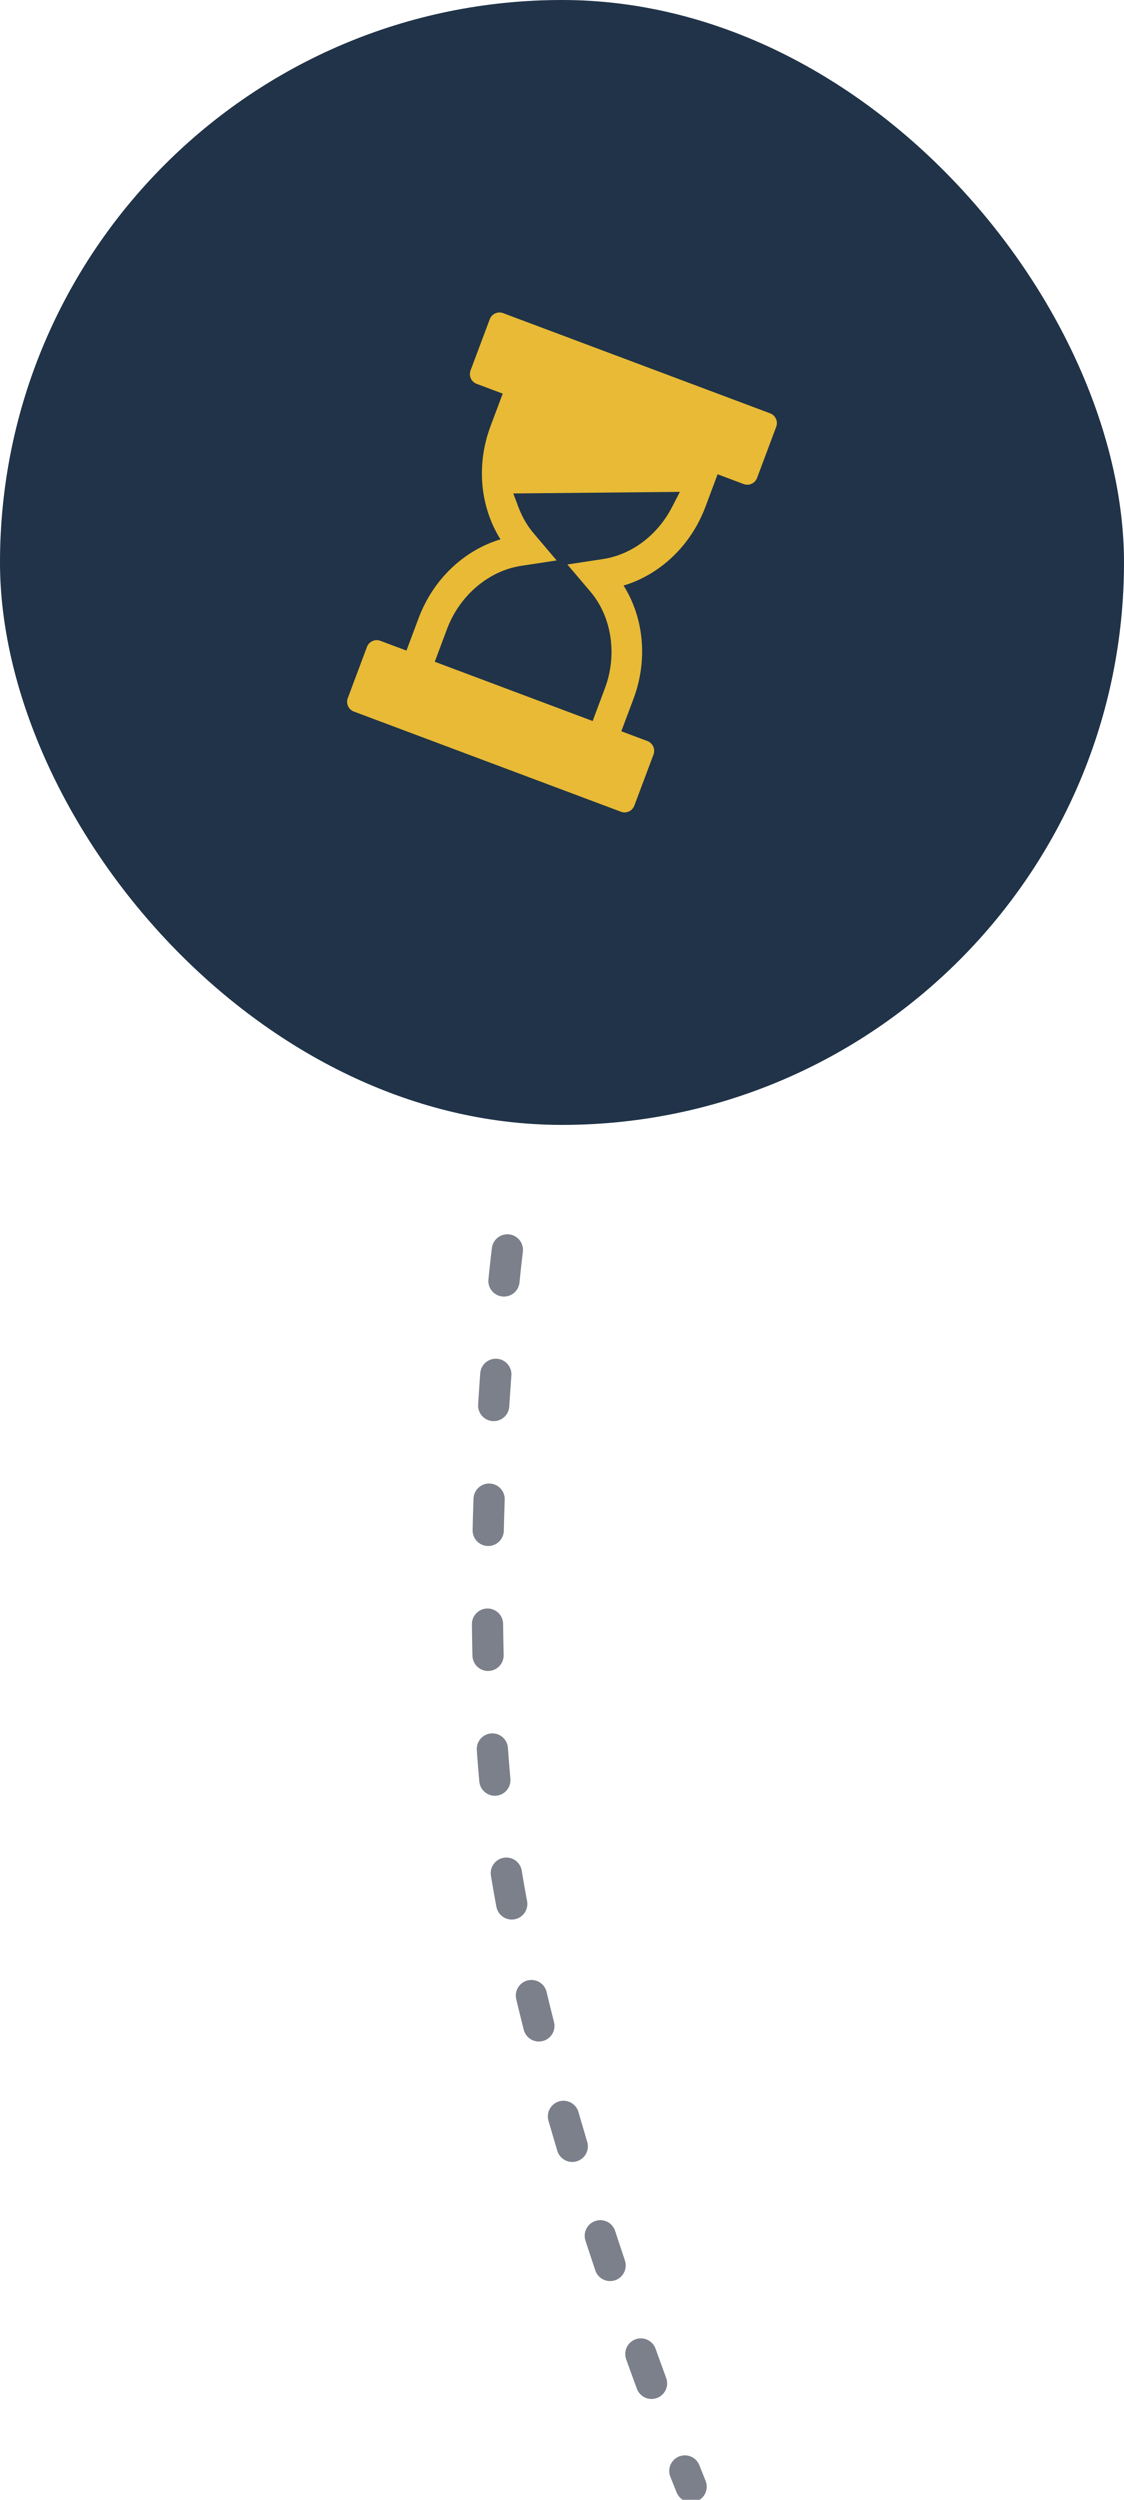 <svg width="72" height="160" viewBox="0 0 72 160" fill="none" xmlns="http://www.w3.org/2000/svg">
<g clip-path="url(#clip0_9224_5344)">
<rect width="72" height="72" rx="36" fill="#203348"/>
<path d="M49.333 26.456L32.231 20.043C32.064 19.98 31.882 19.986 31.72 20.06C31.559 20.133 31.433 20.267 31.371 20.433L30.142 23.711C30.081 23.877 30.086 24.06 30.16 24.221C30.233 24.383 30.367 24.507 30.533 24.569L32.203 25.195L31.425 27.268C30.495 29.744 30.749 32.432 32.059 34.521C29.701 35.231 27.743 37.09 26.814 39.567L26.037 41.641L24.364 41.015C24.022 40.887 23.635 41.061 23.506 41.406L22.277 44.685C22.215 44.85 22.221 45.033 22.294 45.194C22.366 45.355 22.501 45.481 22.668 45.543L39.773 51.955C39.85 51.986 39.93 52 40.008 52C40.277 52 40.531 51.835 40.632 51.568L41.863 48.289C41.924 48.124 41.919 47.941 41.845 47.78C41.772 47.619 41.637 47.493 41.472 47.431L39.8 46.805L40.579 44.73C41.506 42.252 41.253 39.565 39.945 37.479C42.304 36.768 44.263 34.909 45.191 32.431L45.968 30.356L47.637 30.983C47.803 31.045 47.986 31.039 48.148 30.965C48.308 30.892 48.435 30.758 48.495 30.592L49.723 27.314C49.851 26.969 49.677 26.584 49.333 26.456ZM43.043 32.465C42.111 34.265 40.455 35.507 38.615 35.784L36.343 36.129L37.83 37.881C39.189 39.489 39.551 41.908 38.752 44.046L37.963 46.149L27.849 42.356L28.637 40.255C29.441 38.115 31.304 36.531 33.387 36.216L35.657 35.871L34.171 34.12C33.769 33.642 33.449 33.09 33.217 32.477L32.879 31.584L43.551 31.483L43.043 32.465Z" fill="#E8BA35"/>
<path d="M32.501 80C32.501 80 29.559 103.629 32.59 120.816C35.62 138.003 44.271 159.159 44.271 159.159" stroke="#7B808B" stroke-width="2" stroke-linecap="round" stroke-dasharray="2 6"/>
</g>
<defs>
<clipPath id="clip0_9224_5344">
<rect width="72" height="160" fill="white"/>
</clipPath>
</defs>
</svg>
